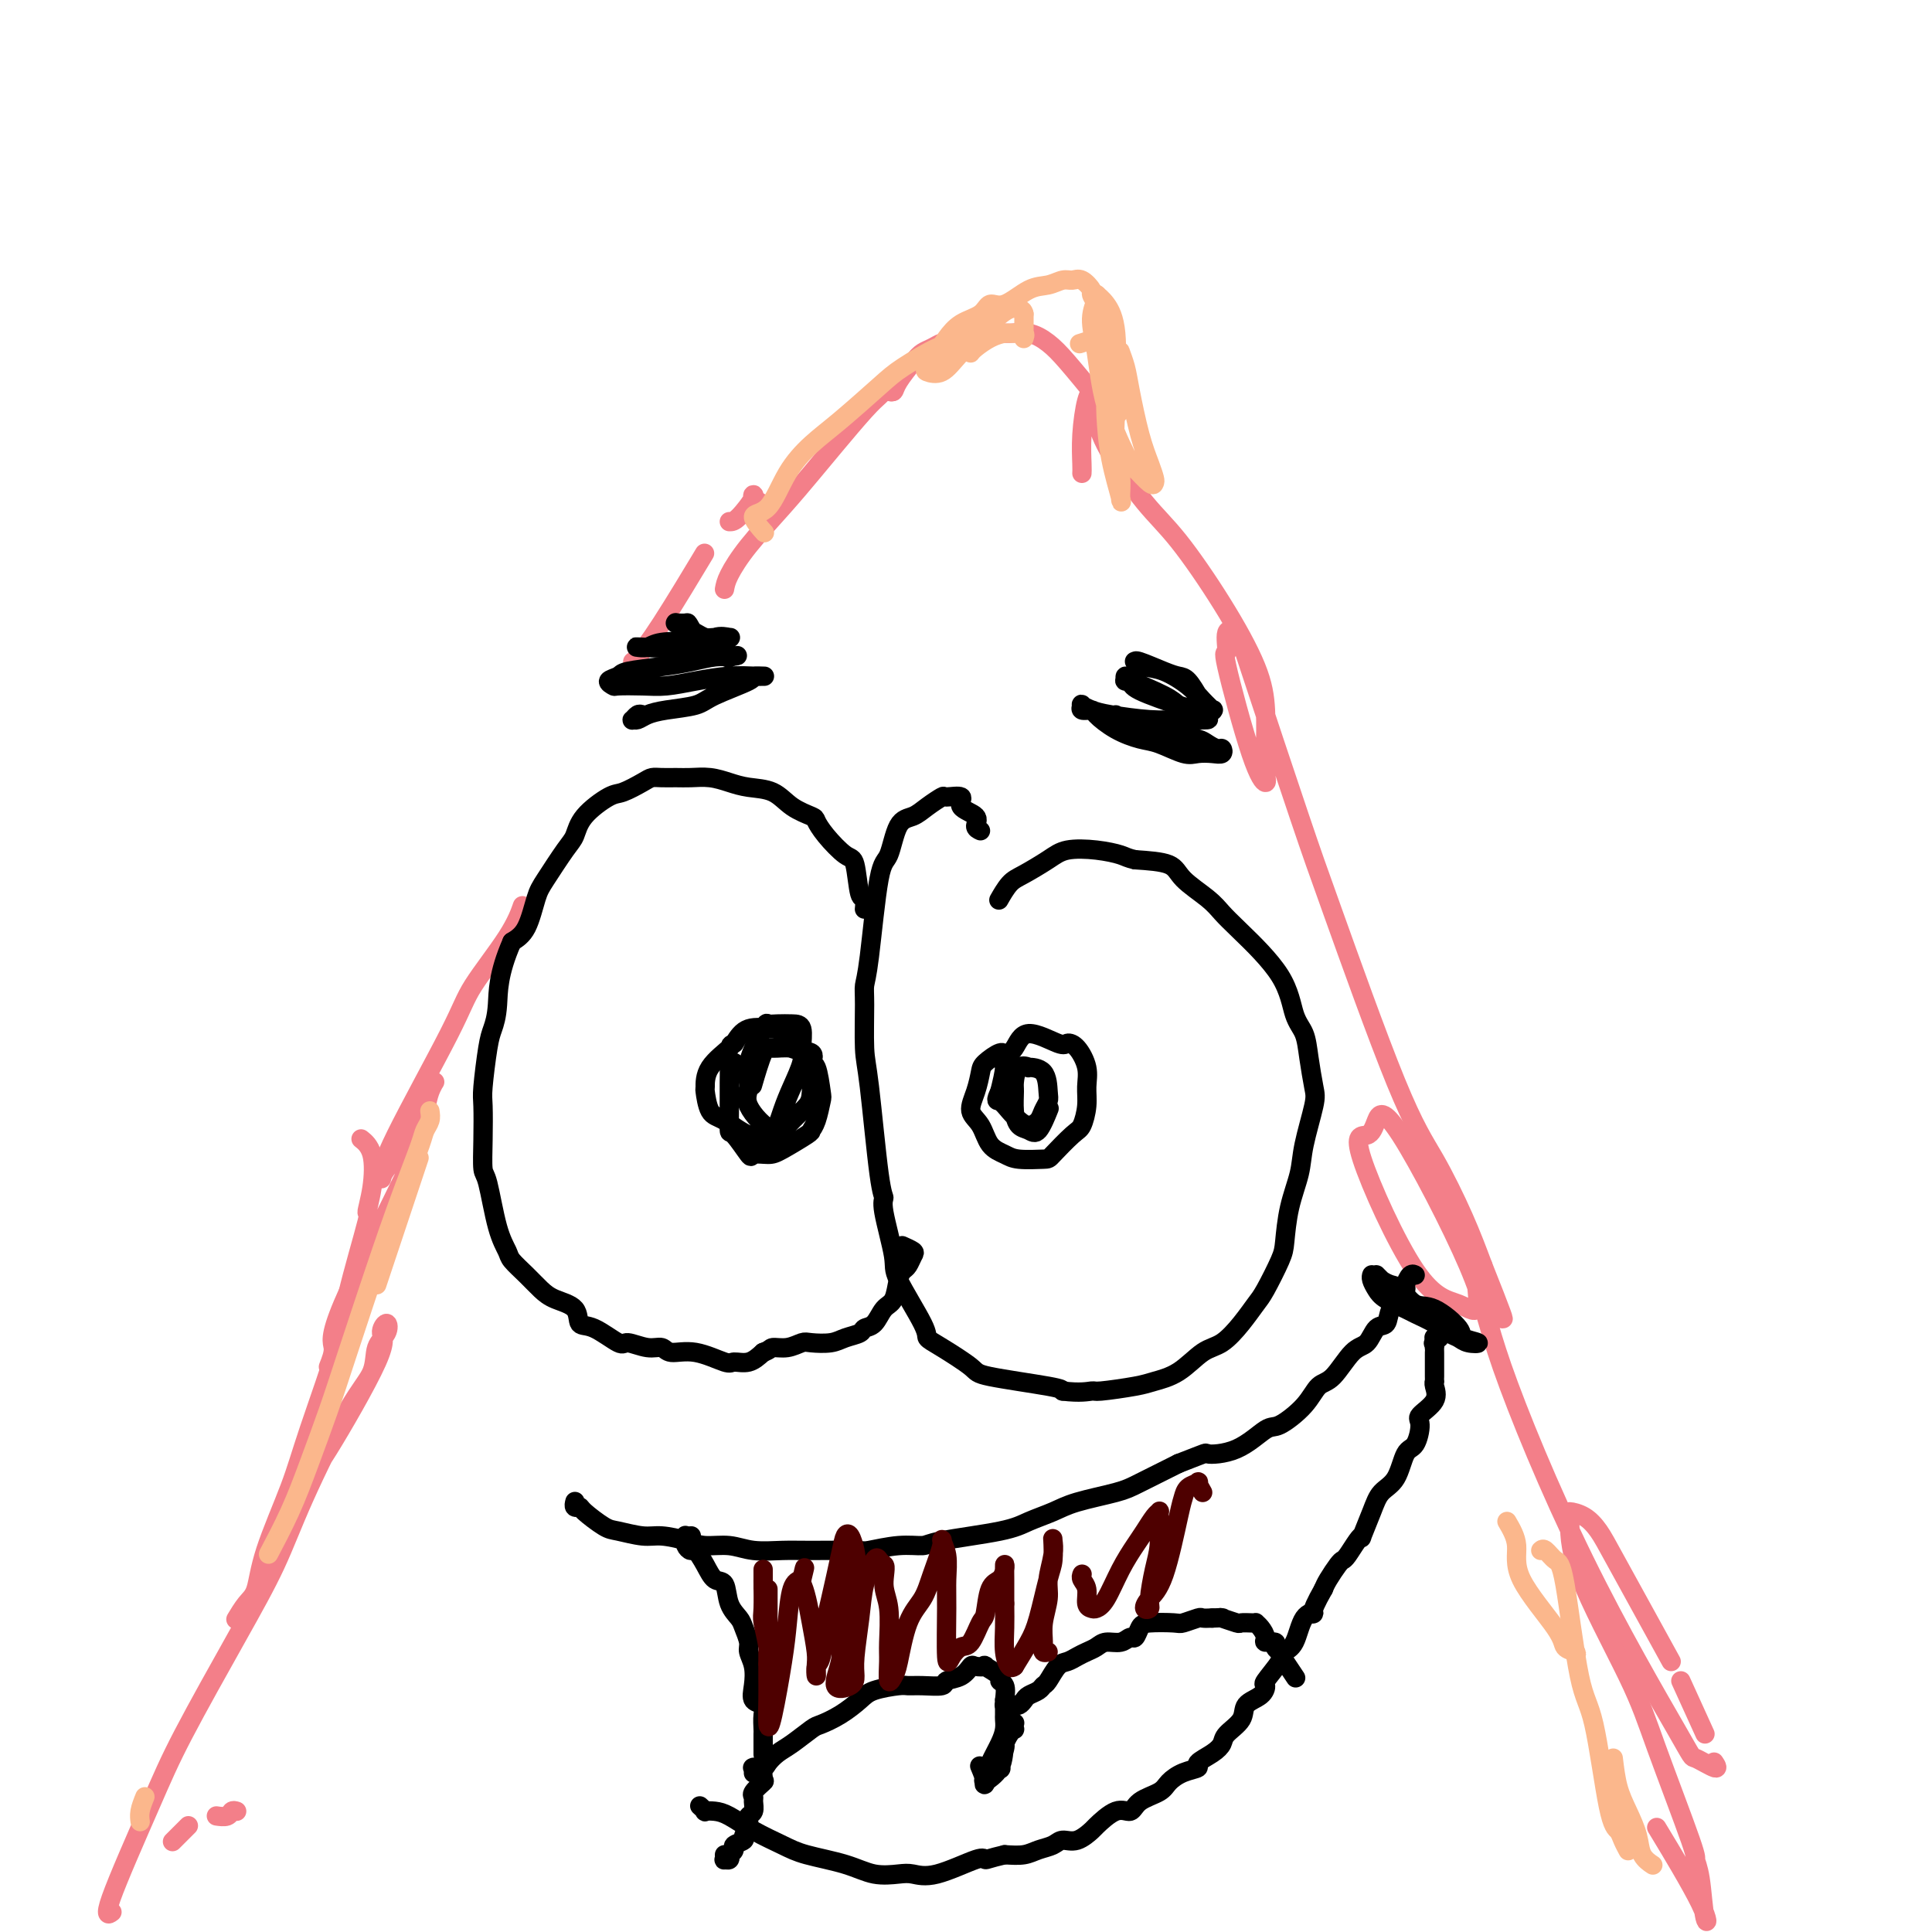<svg viewBox='0 0 400 400' version='1.1' xmlns='http://www.w3.org/2000/svg' xmlns:xlink='http://www.w3.org/1999/xlink'><g fill='none' stroke='#F37F89' stroke-width='4' stroke-linecap='round' stroke-linejoin='round'><path d='M49,375c-0.369,-0.113 -0.738,-0.226 -1,0c-0.262,0.226 -0.417,0.792 -1,1c-0.583,0.208 -1.595,0.060 -2,0c-0.405,-0.060 -0.202,-0.030 0,0'/><path d='M39,378c-1.250,1.250 -2.500,2.500 -3,3c-0.500,0.500 -0.250,0.250 0,0'/><path d='M23,396c0.015,-0.011 0.030,-0.022 0,0c-0.030,0.022 -0.103,0.076 0,0c0.103,-0.076 0.384,-0.282 0,0c-0.384,0.282 -1.433,1.053 0,-3c1.433,-4.053 5.348,-12.929 8,-19c2.652,-6.071 4.042,-9.337 7,-15c2.958,-5.663 7.483,-13.724 11,-20c3.517,-6.276 6.026,-10.766 8,-15c1.974,-4.234 3.412,-8.211 6,-14c2.588,-5.789 6.327,-13.388 9,-18c2.673,-4.612 4.280,-6.235 5,-8c0.720,-1.765 0.552,-3.673 1,-5c0.448,-1.327 1.511,-2.075 2,-3c0.489,-0.925 0.404,-2.027 0,-2c-0.404,0.027 -1.128,1.184 -1,2c0.128,0.816 1.106,1.291 -1,6c-2.106,4.709 -7.298,13.652 -10,18c-2.702,4.348 -2.915,4.099 -3,4c-0.085,-0.099 -0.043,-0.050 0,0'/><path d='M49,335c0.046,-0.078 0.093,-0.155 0,0c-0.093,0.155 -0.324,0.544 0,0c0.324,-0.544 1.203,-2.019 2,-3c0.797,-0.981 1.514,-1.466 2,-3c0.486,-1.534 0.743,-4.118 2,-8c1.257,-3.882 3.515,-9.064 5,-13c1.485,-3.936 2.197,-6.627 4,-12c1.803,-5.373 4.697,-13.428 6,-18c1.303,-4.572 1.017,-5.661 2,-10c0.983,-4.339 3.237,-11.926 4,-15c0.763,-3.074 0.036,-1.633 0,-2c-0.036,-0.367 0.619,-2.542 1,-5c0.381,-2.458 0.487,-5.200 0,-7c-0.487,-1.800 -1.568,-2.657 -2,-3c-0.432,-0.343 -0.216,-0.171 0,0'/><path d='M68,283c0.568,-1.435 1.136,-2.869 1,-4c-0.136,-1.131 -0.976,-1.958 2,-9c2.976,-7.042 9.769,-20.298 13,-27c3.231,-6.702 2.902,-6.850 3,-8c0.098,-1.150 0.623,-3.303 1,-5c0.377,-1.697 0.605,-2.938 1,-4c0.395,-1.062 0.957,-1.946 1,-2c0.043,-0.054 -0.433,0.722 -1,1c-0.567,0.278 -1.224,0.060 -2,2c-0.776,1.940 -1.671,6.040 -3,9c-1.329,2.960 -3.092,4.782 -4,6c-0.908,1.218 -0.960,1.833 -1,2c-0.040,0.167 -0.068,-0.113 0,-1c0.068,-0.887 0.232,-2.382 3,-8c2.768,-5.618 8.139,-15.359 11,-21c2.861,-5.641 3.210,-7.182 5,-10c1.790,-2.818 5.020,-6.913 7,-10c1.980,-3.087 2.708,-5.168 3,-6c0.292,-0.832 0.146,-0.416 0,0'/><path d='M131,137c0.095,-0.018 0.190,-0.036 1,-1c0.810,-0.964 2.333,-2.875 5,-7c2.667,-4.125 6.476,-10.464 8,-13c1.524,-2.536 0.762,-1.268 0,0'/><path d='M151,108c0.482,0.014 0.963,0.029 2,-1c1.037,-1.029 2.628,-3.100 3,-4c0.372,-0.900 -0.477,-0.627 0,0c0.477,0.627 2.279,1.608 3,2c0.721,0.392 0.360,0.196 0,0'/><path d='M150,122c0.141,-0.784 0.282,-1.567 1,-3c0.718,-1.433 2.012,-3.514 4,-6c1.988,-2.486 4.669,-5.377 7,-8c2.331,-2.623 4.313,-4.980 6,-7c1.687,-2.020 3.080,-3.705 5,-6c1.920,-2.295 4.367,-5.200 6,-7c1.633,-1.800 2.451,-2.496 3,-3c0.549,-0.504 0.827,-0.815 1,-1c0.173,-0.185 0.239,-0.242 0,0c-0.239,0.242 -0.783,0.783 -1,1c-0.217,0.217 -0.109,0.108 0,0'/><path d='M184,81c0.387,0.120 0.775,0.240 1,0c0.225,-0.240 0.288,-0.839 1,-2c0.712,-1.161 2.074,-2.885 3,-4c0.926,-1.115 1.416,-1.622 2,-2c0.584,-0.378 1.263,-0.627 2,-1c0.737,-0.373 1.533,-0.870 2,-1c0.467,-0.130 0.606,0.107 2,0c1.394,-0.107 4.042,-0.560 6,-1c1.958,-0.440 3.224,-0.869 4,-1c0.776,-0.131 1.060,0.036 2,0c0.940,-0.036 2.536,-0.275 4,0c1.464,0.275 2.794,1.063 4,2c1.206,0.937 2.286,2.021 4,4c1.714,1.979 4.061,4.851 5,6c0.939,1.149 0.469,0.574 0,0'/><path d='M224,98c0.022,-0.362 0.044,-0.724 0,-2c-0.044,-1.276 -0.153,-3.466 0,-6c0.153,-2.534 0.568,-5.411 1,-7c0.432,-1.589 0.879,-1.889 1,-2c0.121,-0.111 -0.086,-0.031 0,1c0.086,1.031 0.463,3.014 1,5c0.537,1.986 1.232,3.974 3,7c1.768,3.026 4.607,7.089 7,10c2.393,2.911 4.340,4.669 7,8c2.660,3.331 6.033,8.236 9,13c2.967,4.764 5.529,9.387 7,13c1.471,3.613 1.852,6.217 2,9c0.148,2.783 0.063,5.745 0,8c-0.063,2.255 -0.104,3.803 0,5c0.104,1.197 0.352,2.043 0,2c-0.352,-0.043 -1.303,-0.975 -3,-6c-1.697,-5.025 -4.141,-14.142 -5,-18c-0.859,-3.858 -0.134,-2.456 0,-3c0.134,-0.544 -0.325,-3.032 0,-4c0.325,-0.968 1.432,-0.415 2,0c0.568,0.415 0.597,0.692 3,8c2.403,7.308 7.181,21.648 10,30c2.819,8.352 3.678,10.716 7,20c3.322,9.284 9.107,25.489 13,35c3.893,9.511 5.894,12.330 8,16c2.106,3.670 4.316,8.191 6,12c1.684,3.809 2.842,6.904 4,10'/><path d='M307,262c8.221,20.647 2.273,6.764 0,3c-2.273,-3.764 -0.873,2.591 -1,5c-0.127,2.409 -1.783,0.872 -4,0c-2.217,-0.872 -4.995,-1.080 -9,-7c-4.005,-5.920 -9.238,-17.554 -11,-23c-1.762,-5.446 -0.053,-4.706 1,-5c1.053,-0.294 1.448,-1.623 2,-3c0.552,-1.377 1.259,-2.802 5,3c3.741,5.802 10.515,18.831 14,27c3.485,8.169 3.681,11.480 7,21c3.319,9.520 9.761,25.251 17,40c7.239,14.749 15.274,28.516 19,35c3.726,6.484 3.143,5.687 4,6c0.857,0.313 3.154,1.738 4,2c0.846,0.262 0.242,-0.639 0,-1c-0.242,-0.361 -0.121,-0.180 0,0'/><path d='M353,359c0.000,0.000 -5.000,-11.000 -5,-11'/><path d='M346,344c-4.263,-7.742 -8.525,-15.485 -11,-20c-2.475,-4.515 -3.162,-5.803 -4,-7c-0.838,-1.197 -1.827,-2.301 -3,-3c-1.173,-0.699 -2.530,-0.991 -3,-1c-0.470,-0.009 -0.051,0.265 0,2c0.051,1.735 -0.264,4.932 2,11c2.264,6.068 7.107,15.006 10,21c2.893,5.994 3.836,9.043 6,15c2.164,5.957 5.551,14.821 7,19c1.449,4.179 0.961,3.674 1,4c0.039,0.326 0.604,1.482 1,4c0.396,2.518 0.622,6.396 1,8c0.378,1.604 0.910,0.932 -1,-3c-1.910,-3.932 -6.260,-11.123 -8,-14c-1.740,-2.877 -0.870,-1.438 0,0'/></g>
<g fill='none' stroke='#000000' stroke-width='4' stroke-linecap='round' stroke-linejoin='round'><path d='M203,172c-0.520,-0.240 -1.040,-0.481 -1,-1c0.040,-0.519 0.640,-1.318 0,-2c-0.640,-0.682 -2.520,-1.249 -3,-2c-0.480,-0.751 0.441,-1.686 0,-2c-0.441,-0.314 -2.243,-0.005 -3,0c-0.757,0.005 -0.468,-0.292 -1,0c-0.532,0.292 -1.886,1.175 -3,2c-1.114,0.825 -1.990,1.593 -3,2c-1.010,0.407 -2.155,0.455 -3,2c-0.845,1.545 -1.389,4.589 -2,6c-0.611,1.411 -1.289,1.189 -2,5c-0.711,3.811 -1.457,11.654 -2,16c-0.543,4.346 -0.885,5.196 -1,6c-0.115,0.804 -0.002,1.563 0,4c0.002,2.437 -0.107,6.551 0,9c0.107,2.449 0.429,3.234 1,8c0.571,4.766 1.392,13.515 2,18c0.608,4.485 1.004,4.707 1,5c-0.004,0.293 -0.409,0.655 0,3c0.409,2.345 1.632,6.671 2,9c0.368,2.329 -0.118,2.662 1,5c1.118,2.338 3.841,6.681 5,9c1.159,2.319 0.756,2.614 1,3c0.244,0.386 1.137,0.863 3,2c1.863,1.137 4.695,2.934 6,4c1.305,1.066 1.082,1.402 4,2c2.918,0.598 8.977,1.456 12,2c3.023,0.544 3.012,0.772 3,1'/><path d='M220,288c3.659,0.451 5.307,0.079 6,0c0.693,-0.079 0.432,0.137 2,0c1.568,-0.137 4.964,-0.626 7,-1c2.036,-0.374 2.712,-0.634 4,-1c1.288,-0.366 3.189,-0.840 5,-2c1.811,-1.160 3.534,-3.007 5,-4c1.466,-0.993 2.676,-1.134 4,-2c1.324,-0.866 2.761,-2.459 4,-4c1.239,-1.541 2.281,-3.032 3,-4c0.719,-0.968 1.114,-1.413 2,-3c0.886,-1.587 2.264,-4.318 3,-6c0.736,-1.682 0.832,-2.317 1,-4c0.168,-1.683 0.410,-4.415 1,-7c0.590,-2.585 1.528,-5.022 2,-7c0.472,-1.978 0.478,-3.495 1,-6c0.522,-2.505 1.559,-5.997 2,-8c0.441,-2.003 0.286,-2.516 0,-4c-0.286,-1.484 -0.702,-3.937 -1,-6c-0.298,-2.063 -0.478,-3.735 -1,-5c-0.522,-1.265 -1.386,-2.123 -2,-4c-0.614,-1.877 -0.977,-4.774 -3,-8c-2.023,-3.226 -5.707,-6.780 -8,-9c-2.293,-2.220 -3.194,-3.106 -4,-4c-0.806,-0.894 -1.515,-1.796 -3,-3c-1.485,-1.204 -3.746,-2.709 -5,-4c-1.254,-1.291 -1.501,-2.369 -3,-3c-1.499,-0.631 -4.249,-0.816 -7,-1'/><path d='M235,178c-1.544,-0.326 -1.905,-0.641 -3,-1c-1.095,-0.359 -2.926,-0.761 -5,-1c-2.074,-0.239 -4.391,-0.316 -6,0c-1.609,0.316 -2.508,1.024 -4,2c-1.492,0.976 -3.575,2.220 -5,3c-1.425,0.780 -2.191,1.095 -3,2c-0.809,0.905 -1.660,2.402 -2,3c-0.340,0.598 -0.170,0.299 0,0'/><path d='M179,188c0.007,-0.065 0.013,-0.130 0,0c-0.013,0.130 -0.046,0.455 0,0c0.046,-0.455 0.171,-1.689 0,-2c-0.171,-0.311 -0.638,0.302 -1,-1c-0.362,-1.302 -0.619,-4.519 -1,-6c-0.381,-1.481 -0.885,-1.225 -2,-2c-1.115,-0.775 -2.842,-2.582 -4,-4c-1.158,-1.418 -1.748,-2.446 -2,-3c-0.252,-0.554 -0.167,-0.635 -1,-1c-0.833,-0.365 -2.585,-1.016 -4,-2c-1.415,-0.984 -2.493,-2.302 -4,-3c-1.507,-0.698 -3.442,-0.775 -5,-1c-1.558,-0.225 -2.739,-0.596 -4,-1c-1.261,-0.404 -2.603,-0.841 -4,-1c-1.397,-0.159 -2.847,-0.041 -4,0c-1.153,0.041 -2.007,0.004 -3,0c-0.993,-0.004 -2.126,0.024 -3,0c-0.874,-0.024 -1.491,-0.100 -2,0c-0.509,0.100 -0.910,0.376 -2,1c-1.090,0.624 -2.870,1.595 -4,2c-1.130,0.405 -1.608,0.244 -3,1c-1.392,0.756 -3.696,2.429 -5,4c-1.304,1.571 -1.609,3.040 -2,4c-0.391,0.960 -0.870,1.412 -2,3c-1.130,1.588 -2.911,4.312 -4,6c-1.089,1.688 -1.485,2.339 -2,4c-0.515,1.661 -1.147,4.332 -2,6c-0.853,1.668 -1.926,2.334 -3,3'/><path d='M106,195c-2.951,6.696 -2.829,10.437 -3,13c-0.171,2.563 -0.634,3.947 -1,5c-0.366,1.053 -0.635,1.774 -1,4c-0.365,2.226 -0.828,5.955 -1,8c-0.172,2.045 -0.055,2.405 0,4c0.055,1.595 0.046,4.423 0,7c-0.046,2.577 -0.130,4.902 0,6c0.130,1.098 0.474,0.968 1,3c0.526,2.032 1.232,6.225 2,9c0.768,2.775 1.597,4.133 2,5c0.403,0.867 0.382,1.242 1,2c0.618,0.758 1.877,1.899 3,3c1.123,1.101 2.111,2.162 3,3c0.889,0.838 1.678,1.451 3,2c1.322,0.549 3.178,1.032 4,2c0.822,0.968 0.611,2.421 1,3c0.389,0.579 1.379,0.283 3,1c1.621,0.717 3.874,2.445 5,3c1.126,0.555 1.124,-0.064 2,0c0.876,0.064 2.630,0.809 4,1c1.370,0.191 2.354,-0.174 3,0c0.646,0.174 0.952,0.885 2,1c1.048,0.115 2.836,-0.367 5,0c2.164,0.367 4.704,1.583 6,2c1.296,0.417 1.349,0.035 2,0c0.651,-0.035 1.900,0.276 3,0c1.100,-0.276 2.050,-1.138 3,-2'/><path d='M158,280c1.553,-0.552 1.434,-0.932 2,-1c0.566,-0.068 1.817,0.175 3,0c1.183,-0.175 2.300,-0.768 3,-1c0.700,-0.232 0.985,-0.104 2,0c1.015,0.104 2.761,0.185 4,0c1.239,-0.185 1.970,-0.634 3,-1c1.030,-0.366 2.360,-0.648 3,-1c0.640,-0.352 0.591,-0.773 1,-1c0.409,-0.227 1.275,-0.260 2,-1c0.725,-0.740 1.307,-2.186 2,-3c0.693,-0.814 1.495,-0.995 2,-2c0.505,-1.005 0.712,-2.832 1,-4c0.288,-1.168 0.658,-1.676 1,-2c0.342,-0.324 0.655,-0.465 1,-1c0.345,-0.535 0.721,-1.463 1,-2c0.279,-0.537 0.460,-0.683 0,-1c-0.460,-0.317 -1.560,-0.805 -2,-1c-0.440,-0.195 -0.220,-0.098 0,0'/><path d='M152,220c-0.423,0.507 -0.845,1.013 -1,1c-0.155,-0.013 -0.041,-0.547 0,0c0.041,0.547 0.011,2.174 0,3c-0.011,0.826 -0.003,0.849 0,1c0.003,0.151 0.002,0.429 0,1c-0.002,0.571 -0.004,1.436 0,2c0.004,0.564 0.012,0.827 0,2c-0.012,1.173 -0.046,3.257 0,4c0.046,0.743 0.173,0.146 1,1c0.827,0.854 2.355,3.161 3,4c0.645,0.839 0.407,0.212 1,0c0.593,-0.212 2.018,-0.008 3,0c0.982,0.008 1.521,-0.180 3,-1c1.479,-0.820 3.900,-2.271 5,-3c1.100,-0.729 0.881,-0.736 1,-1c0.119,-0.264 0.577,-0.787 1,-2c0.423,-1.213 0.811,-3.117 1,-4c0.189,-0.883 0.180,-0.745 0,-2c-0.180,-1.255 -0.530,-3.902 -1,-5c-0.470,-1.098 -1.061,-0.647 -1,-1c0.061,-0.353 0.774,-1.508 0,-2c-0.774,-0.492 -3.036,-0.320 -4,-1c-0.964,-0.680 -0.629,-2.213 -1,-3c-0.371,-0.787 -1.446,-0.827 -3,-1c-1.554,-0.173 -3.587,-0.478 -5,0c-1.413,0.478 -2.207,1.739 -3,3'/><path d='M152,216c-1.237,0.513 -0.330,0.295 -1,1c-0.670,0.705 -2.919,2.333 -4,4c-1.081,1.667 -0.995,3.372 -1,4c-0.005,0.628 -0.100,0.177 0,1c0.100,0.823 0.397,2.918 1,4c0.603,1.082 1.513,1.151 3,2c1.487,0.849 3.553,2.480 5,3c1.447,0.520 2.276,-0.070 3,0c0.724,0.070 1.342,0.800 2,0c0.658,-0.800 1.354,-3.128 2,-5c0.646,-1.872 1.240,-3.286 2,-5c0.760,-1.714 1.687,-3.727 2,-5c0.313,-1.273 0.014,-1.805 0,-3c-0.014,-1.195 0.258,-3.055 0,-4c-0.258,-0.945 -1.048,-0.977 -2,-1c-0.952,-0.023 -2.068,-0.036 -3,0c-0.932,0.036 -1.679,0.121 -2,0c-0.321,-0.121 -0.214,-0.447 -1,1c-0.786,1.447 -2.465,4.666 -3,7c-0.535,2.334 0.073,3.782 0,5c-0.073,1.218 -0.829,2.204 0,4c0.829,1.796 3.241,4.401 5,5c1.759,0.599 2.863,-0.809 4,-2c1.137,-1.191 2.306,-2.167 3,-3c0.694,-0.833 0.913,-1.524 1,-3c0.087,-1.476 0.044,-3.738 0,-6'/><path d='M168,220c-0.532,-2.081 -2.364,-2.784 -4,-3c-1.636,-0.216 -3.078,0.056 -4,0c-0.922,-0.056 -1.325,-0.438 -2,1c-0.675,1.438 -1.621,4.697 -2,6c-0.379,1.303 -0.189,0.652 0,0'/><path d='M209,222c-0.031,0.126 -0.062,0.253 0,0c0.062,-0.253 0.216,-0.884 0,-1c-0.216,-0.116 -0.803,0.285 -1,0c-0.197,-0.285 -0.002,-1.256 0,-2c0.002,-0.744 -0.187,-1.262 -1,-1c-0.813,0.262 -2.250,1.304 -3,2c-0.750,0.696 -0.813,1.047 -1,2c-0.187,0.953 -0.500,2.507 -1,4c-0.500,1.493 -1.189,2.926 -1,4c0.189,1.074 1.256,1.790 2,3c0.744,1.210 1.166,2.913 2,4c0.834,1.087 2.079,1.559 3,2c0.921,0.441 1.517,0.849 3,1c1.483,0.151 3.851,0.043 5,0c1.149,-0.043 1.078,-0.020 2,-1c0.922,-0.980 2.837,-2.964 4,-4c1.163,-1.036 1.574,-1.125 2,-2c0.426,-0.875 0.867,-2.536 1,-4c0.133,-1.464 -0.044,-2.729 0,-4c0.044,-1.271 0.307,-2.547 0,-4c-0.307,-1.453 -1.184,-3.084 -2,-4c-0.816,-0.916 -1.571,-1.118 -2,-1c-0.429,0.118 -0.531,0.557 -2,0c-1.469,-0.557 -4.305,-2.111 -6,-2c-1.695,0.111 -2.248,1.885 -3,3c-0.752,1.115 -1.702,1.569 -2,2c-0.298,0.431 0.058,0.837 0,2c-0.058,1.163 -0.529,3.081 -1,5'/><path d='M207,226c-1.024,2.216 -0.583,1.754 0,2c0.583,0.246 1.308,1.198 2,2c0.692,0.802 1.352,1.452 2,2c0.648,0.548 1.284,0.994 2,1c0.716,0.006 1.512,-0.429 2,-1c0.488,-0.571 0.669,-1.277 1,-2c0.331,-0.723 0.812,-1.461 1,-2c0.188,-0.539 0.082,-0.879 0,-2c-0.082,-1.121 -0.141,-3.022 -1,-4c-0.859,-0.978 -2.517,-1.032 -3,-1c-0.483,0.032 0.210,0.150 0,0c-0.210,-0.150 -1.322,-0.569 -2,0c-0.678,0.569 -0.922,2.127 -1,3c-0.078,0.873 0.009,1.061 0,2c-0.009,0.939 -0.114,2.629 0,4c0.114,1.371 0.448,2.423 1,3c0.552,0.577 1.323,0.681 2,1c0.677,0.319 1.259,0.855 2,0c0.741,-0.855 1.640,-3.101 2,-4c0.360,-0.899 0.180,-0.449 0,0'/><path d='M119,311c0.030,-0.115 0.060,-0.231 0,0c-0.060,0.231 -0.209,0.807 0,1c0.209,0.193 0.776,0.003 1,0c0.224,-0.003 0.106,0.181 1,1c0.894,0.819 2.802,2.275 4,3c1.198,0.725 1.687,0.720 3,1c1.313,0.280 3.449,0.844 5,1c1.551,0.156 2.517,-0.098 4,0c1.483,0.098 3.484,0.548 5,1c1.516,0.452 2.546,0.906 4,1c1.454,0.094 3.332,-0.171 5,0c1.668,0.171 3.125,0.779 5,1c1.875,0.221 4.166,0.055 6,0c1.834,-0.055 3.209,-0.000 6,0c2.791,0.000 6.997,-0.055 9,0c2.003,0.055 1.803,0.219 3,0c1.197,-0.219 3.792,-0.821 6,-1c2.208,-0.179 4.029,0.065 5,0c0.971,-0.065 1.091,-0.440 4,-1c2.909,-0.560 8.606,-1.305 12,-2c3.394,-0.695 4.484,-1.339 6,-2c1.516,-0.661 3.459,-1.337 5,-2c1.541,-0.663 2.681,-1.312 5,-2c2.319,-0.688 5.817,-1.416 8,-2c2.183,-0.584 3.052,-1.024 5,-2c1.948,-0.976 4.974,-2.488 8,-4'/><path d='M244,303c6.808,-2.622 5.329,-2.178 6,-2c0.671,0.178 3.492,0.090 6,-1c2.508,-1.090 4.705,-3.181 6,-4c1.295,-0.819 1.690,-0.367 3,-1c1.310,-0.633 3.534,-2.353 5,-4c1.466,-1.647 2.174,-3.223 3,-4c0.826,-0.777 1.769,-0.756 3,-2c1.231,-1.244 2.748,-3.754 4,-5c1.252,-1.246 2.238,-1.226 3,-2c0.762,-0.774 1.299,-2.340 2,-3c0.701,-0.660 1.565,-0.415 2,-1c0.435,-0.585 0.442,-2.001 1,-3c0.558,-0.999 1.669,-1.582 2,-2c0.331,-0.418 -0.118,-0.672 0,-1c0.118,-0.328 0.802,-0.729 1,-1c0.198,-0.271 -0.091,-0.413 0,-1c0.091,-0.587 0.563,-1.620 1,-2c0.437,-0.380 0.839,-0.109 1,0c0.161,0.109 0.080,0.054 0,0'/><path d='M284,264c-0.006,0.017 -0.012,0.035 0,0c0.012,-0.035 0.042,-0.122 0,0c-0.042,0.122 -0.154,0.452 0,1c0.154,0.548 0.576,1.316 1,2c0.424,0.684 0.852,1.286 2,2c1.148,0.714 3.018,1.539 4,2c0.982,0.461 1.077,0.558 2,1c0.923,0.442 2.675,1.229 4,2c1.325,0.771 2.224,1.524 3,2c0.776,0.476 1.427,0.674 2,1c0.573,0.326 1.066,0.780 2,1c0.934,0.220 2.308,0.205 2,0c-0.308,-0.205 -2.299,-0.601 -3,-1c-0.701,-0.399 -0.113,-0.800 -1,-2c-0.887,-1.200 -3.249,-3.200 -5,-4c-1.751,-0.800 -2.890,-0.400 -4,-1c-1.110,-0.600 -2.192,-2.199 -3,-3c-0.808,-0.801 -1.342,-0.804 -2,-1c-0.658,-0.196 -1.441,-0.585 -2,-1c-0.559,-0.415 -0.894,-0.856 -1,-1c-0.106,-0.144 0.018,0.007 0,0c-0.018,-0.007 -0.176,-0.173 0,0c0.176,0.173 0.686,0.686 1,1c0.314,0.314 0.431,0.431 1,1c0.569,0.569 1.591,1.591 2,2c0.409,0.409 0.204,0.204 0,0'/><path d='M300,275c-0.002,0.000 -0.004,0.000 0,0c0.004,-0.000 0.015,-0.000 0,0c-0.015,0.000 -0.057,0.000 0,0c0.057,-0.000 0.211,-0.001 0,0c-0.211,0.001 -0.789,0.004 -1,0c-0.211,-0.004 -0.056,-0.015 0,0c0.056,0.015 0.011,0.057 0,0c-0.011,-0.057 0.011,-0.211 0,0c-0.011,0.211 -0.056,0.789 0,1c0.056,0.211 0.211,0.057 0,0c-0.211,-0.057 -0.789,-0.015 -1,0c-0.211,0.015 -0.057,0.004 0,0c0.057,-0.004 0.015,-0.001 0,0c-0.015,0.001 -0.004,0.000 0,0c0.004,-0.000 0.001,-0.000 0,0c-0.001,0.000 -0.000,0.000 0,0c0.000,-0.000 -0.000,-0.001 0,0c0.000,0.001 0.001,0.004 0,0c-0.001,-0.004 -0.004,-0.015 0,0c0.004,0.015 0.015,0.056 0,0c-0.015,-0.056 -0.057,-0.207 0,0c0.057,0.207 0.211,0.774 0,1c-0.211,0.226 -0.789,0.113 -1,0c-0.211,-0.113 -0.057,-0.226 0,0c0.057,0.226 0.015,0.792 0,1c-0.015,0.208 -0.004,0.060 0,0c0.004,-0.060 0.002,-0.030 0,0'/><path d='M297,278c-0.464,0.401 -0.124,-0.096 0,0c0.124,0.096 0.033,0.786 0,1c-0.033,0.214 -0.009,-0.047 0,0c0.009,0.047 0.002,0.403 0,1c-0.002,0.597 -0.001,1.434 0,2c0.001,0.566 0.000,0.859 0,1c-0.000,0.141 0.000,0.128 0,0c-0.000,-0.128 -0.001,-0.373 0,0c0.001,0.373 0.003,1.362 0,2c-0.003,0.638 -0.012,0.924 0,1c0.012,0.076 0.046,-0.057 0,0c-0.046,0.057 -0.172,0.303 0,1c0.172,0.697 0.642,1.846 0,3c-0.642,1.154 -2.398,2.312 -3,3c-0.602,0.688 -0.052,0.907 0,2c0.052,1.093 -0.394,3.059 -1,4c-0.606,0.941 -1.371,0.856 -2,2c-0.629,1.144 -1.121,3.518 -2,5c-0.879,1.482 -2.147,2.072 -3,3c-0.853,0.928 -1.293,2.192 -2,4c-0.707,1.808 -1.681,4.158 -2,5c-0.319,0.842 0.018,0.174 0,0c-0.018,-0.174 -0.390,0.145 -1,1c-0.610,0.855 -1.459,2.246 -2,3c-0.541,0.754 -0.774,0.872 -1,1c-0.226,0.128 -0.446,0.265 -1,1c-0.554,0.735 -1.444,2.067 -2,3c-0.556,0.933 -0.778,1.466 -1,2'/><path d='M274,329c-3.295,5.787 -2.032,5.253 -2,5c0.032,-0.253 -1.166,-0.225 -2,1c-0.834,1.225 -1.305,3.647 -2,5c-0.695,1.353 -1.613,1.637 -2,2c-0.387,0.363 -0.244,0.806 -1,2c-0.756,1.194 -2.410,3.138 -3,4c-0.590,0.862 -0.116,0.643 0,1c0.116,0.357 -0.125,1.289 -1,2c-0.875,0.711 -2.382,1.201 -3,2c-0.618,0.799 -0.345,1.905 -1,3c-0.655,1.095 -2.236,2.177 -3,3c-0.764,0.823 -0.711,1.385 -1,2c-0.289,0.615 -0.921,1.281 -2,2c-1.079,0.719 -2.605,1.491 -3,2c-0.395,0.509 0.339,0.755 0,1c-0.339,0.245 -1.753,0.491 -3,1c-1.247,0.509 -2.327,1.282 -3,2c-0.673,0.718 -0.937,1.380 -2,2c-1.063,0.620 -2.923,1.197 -4,2c-1.077,0.803 -1.369,1.831 -2,2c-0.631,0.169 -1.601,-0.519 -3,0c-1.399,0.519 -3.227,2.247 -4,3c-0.773,0.753 -0.489,0.530 -1,1c-0.511,0.470 -1.816,1.632 -3,2c-1.184,0.368 -2.248,-0.059 -3,0c-0.752,0.059 -1.191,0.603 -2,1c-0.809,0.397 -1.987,0.645 -3,1c-1.013,0.355 -1.861,0.816 -3,1c-1.139,0.184 -2.570,0.092 -4,0'/><path d='M208,384c-3.216,0.739 -3.755,1.087 -4,1c-0.245,-0.087 -0.196,-0.610 -2,0c-1.804,0.610 -5.462,2.354 -8,3c-2.538,0.646 -3.957,0.195 -5,0c-1.043,-0.195 -1.712,-0.135 -3,0c-1.288,0.135 -3.197,0.343 -5,0c-1.803,-0.343 -3.501,-1.237 -6,-2c-2.499,-0.763 -5.799,-1.395 -8,-2c-2.201,-0.605 -3.301,-1.182 -5,-2c-1.699,-0.818 -3.995,-1.879 -6,-3c-2.005,-1.121 -3.718,-2.304 -5,-3c-1.282,-0.696 -2.134,-0.905 -3,-1c-0.866,-0.095 -1.748,-0.077 -2,0c-0.252,0.077 0.124,0.213 0,0c-0.124,-0.213 -0.750,-0.775 -1,-1c-0.250,-0.225 -0.125,-0.112 0,0'/><path d='M143,318c0.113,-0.008 0.226,-0.016 0,0c-0.226,0.016 -0.793,0.057 -1,0c-0.207,-0.057 -0.056,-0.211 0,0c0.056,0.211 0.015,0.789 0,1c-0.015,0.211 -0.004,0.057 0,0c0.004,-0.057 0.001,-0.016 0,0c-0.001,0.016 -0.001,0.007 0,0c0.001,-0.007 0.004,-0.012 0,0c-0.004,0.012 -0.013,0.039 0,0c0.013,-0.039 0.048,-0.146 0,0c-0.048,0.146 -0.179,0.544 0,1c0.179,0.456 0.668,0.970 1,1c0.332,0.030 0.508,-0.424 1,0c0.492,0.424 1.302,1.728 2,3c0.698,1.272 1.286,2.514 2,3c0.714,0.486 1.554,0.217 2,1c0.446,0.783 0.497,2.618 1,4c0.503,1.382 1.459,2.312 2,3c0.541,0.688 0.667,1.135 1,2c0.333,0.865 0.872,2.148 1,3c0.128,0.852 -0.154,1.275 0,2c0.154,0.725 0.745,1.754 1,3c0.255,1.246 0.173,2.709 0,4c-0.173,1.291 -0.439,2.411 0,3c0.439,0.589 1.582,0.647 2,1c0.418,0.353 0.112,1.001 0,2c-0.112,0.999 -0.030,2.350 0,3c0.030,0.650 0.008,0.598 0,1c-0.008,0.402 -0.002,1.258 0,2c0.002,0.742 0.001,1.371 0,2'/><path d='M158,363c0.473,3.838 0.155,1.932 0,2c-0.155,0.068 -0.147,2.111 0,3c0.147,0.889 0.433,0.623 0,1c-0.433,0.377 -1.584,1.396 -2,2c-0.416,0.604 -0.097,0.792 0,1c0.097,0.208 -0.027,0.437 0,1c0.027,0.563 0.204,1.460 0,2c-0.204,0.540 -0.791,0.722 -1,1c-0.209,0.278 -0.040,0.652 0,1c0.040,0.348 -0.050,0.671 0,1c0.050,0.329 0.239,0.665 0,1c-0.239,0.335 -0.905,0.668 -1,1c-0.095,0.332 0.381,0.662 0,1c-0.381,0.338 -1.618,0.683 -2,1c-0.382,0.317 0.090,0.607 0,1c-0.090,0.393 -0.742,0.891 -1,1c-0.258,0.109 -0.122,-0.171 0,0c0.122,0.171 0.229,0.792 0,1c-0.229,0.208 -0.793,0.004 -1,0c-0.207,-0.004 -0.056,0.191 0,0c0.056,-0.191 0.016,-0.769 0,-1c-0.016,-0.231 -0.008,-0.116 0,0'/><path d='M156,367c0.000,-0.030 0.001,-0.061 0,0c-0.001,0.061 -0.002,0.212 0,0c0.002,-0.212 0.007,-0.788 0,-1c-0.007,-0.212 -0.028,-0.059 0,0c0.028,0.059 0.104,0.024 0,0c-0.104,-0.024 -0.388,-0.035 0,0c0.388,0.035 1.449,0.118 2,0c0.551,-0.118 0.593,-0.437 1,-1c0.407,-0.563 1.178,-1.371 2,-2c0.822,-0.629 1.694,-1.078 3,-2c1.306,-0.922 3.046,-2.316 4,-3c0.954,-0.684 1.120,-0.656 2,-1c0.880,-0.344 2.472,-1.059 4,-2c1.528,-0.941 2.991,-2.109 4,-3c1.009,-0.891 1.563,-1.506 3,-2c1.437,-0.494 3.755,-0.868 5,-1c1.245,-0.132 1.415,-0.023 2,0c0.585,0.023 1.586,-0.040 3,0c1.414,0.040 3.242,0.182 4,0c0.758,-0.182 0.446,-0.689 1,-1c0.554,-0.311 1.974,-0.425 3,-1c1.026,-0.575 1.660,-1.612 2,-2c0.340,-0.388 0.388,-0.129 1,0c0.612,0.129 1.790,0.127 2,0c0.210,-0.127 -0.546,-0.379 0,0c0.546,0.379 2.394,1.390 3,2c0.606,0.610 -0.029,0.818 0,1c0.029,0.182 0.723,0.338 1,1c0.277,0.662 0.139,1.831 0,3'/><path d='M208,352c0.620,1.309 0.169,1.083 0,1c-0.169,-0.083 -0.056,-0.022 0,0c0.056,0.022 0.056,0.007 0,0c-0.056,-0.007 -0.170,-0.005 0,0c0.170,0.005 0.622,0.012 1,0c0.378,-0.012 0.682,-0.045 1,0c0.318,0.045 0.649,0.166 1,0c0.351,-0.166 0.723,-0.620 1,-1c0.277,-0.380 0.458,-0.687 1,-1c0.542,-0.313 1.443,-0.633 2,-1c0.557,-0.367 0.768,-0.781 1,-1c0.232,-0.219 0.485,-0.244 1,-1c0.515,-0.756 1.293,-2.244 2,-3c0.707,-0.756 1.343,-0.781 2,-1c0.657,-0.219 1.334,-0.632 2,-1c0.666,-0.368 1.320,-0.691 2,-1c0.680,-0.309 1.387,-0.603 2,-1c0.613,-0.397 1.134,-0.898 2,-1c0.866,-0.102 2.077,0.193 3,0c0.923,-0.193 1.557,-0.875 2,-1c0.443,-0.125 0.694,0.307 1,0c0.306,-0.307 0.667,-1.354 1,-2c0.333,-0.646 0.638,-0.891 2,-1c1.362,-0.109 3.782,-0.082 5,0c1.218,0.082 1.234,0.218 2,0c0.766,-0.218 2.283,-0.789 3,-1c0.717,-0.211 0.633,-0.060 1,0c0.367,0.060 1.183,0.030 2,0'/><path d='M251,335c2.511,-0.138 2.287,0.015 2,0c-0.287,-0.015 -0.637,-0.200 0,0c0.637,0.200 2.261,0.785 3,1c0.739,0.215 0.593,0.060 1,0c0.407,-0.060 1.367,-0.024 2,0c0.633,0.024 0.938,0.035 1,0c0.062,-0.035 -0.119,-0.115 0,0c0.119,0.115 0.539,0.426 1,1c0.461,0.574 0.965,1.412 1,2c0.035,0.588 -0.398,0.926 0,1c0.398,0.074 1.627,-0.116 2,0c0.373,0.116 -0.110,0.540 0,1c0.110,0.460 0.812,0.958 1,1c0.188,0.042 -0.138,-0.370 0,0c0.138,0.370 0.742,1.522 1,2c0.258,0.478 0.172,0.283 0,0c-0.172,-0.283 -0.431,-0.653 0,0c0.431,0.653 1.552,2.329 2,3c0.448,0.671 0.224,0.335 0,0'/><path d='M208,353c-0.001,-0.208 -0.002,-0.416 0,0c0.002,0.416 0.008,1.455 0,2c-0.008,0.545 -0.030,0.598 0,1c0.030,0.402 0.113,1.155 0,2c-0.113,0.845 -0.423,1.781 -1,3c-0.577,1.219 -1.422,2.719 -2,4c-0.578,1.281 -0.890,2.342 -1,3c-0.110,0.658 -0.018,0.914 0,1c0.018,0.086 -0.039,0.003 0,0c0.039,-0.003 0.172,0.076 0,0c-0.172,-0.076 -0.649,-0.306 0,-1c0.649,-0.694 2.425,-1.853 3,-2c0.575,-0.147 -0.053,0.717 0,0c0.053,-0.717 0.785,-3.014 1,-4c0.215,-0.986 -0.086,-0.660 0,-1c0.086,-0.340 0.560,-1.347 1,-2c0.440,-0.653 0.847,-0.953 1,-1c0.153,-0.047 0.051,0.159 0,0c-0.051,-0.159 -0.053,-0.682 0,-1c0.053,-0.318 0.160,-0.432 0,0c-0.160,0.432 -0.588,1.411 -1,2c-0.412,0.589 -0.808,0.788 -1,2c-0.192,1.212 -0.181,3.438 -1,5c-0.819,1.562 -2.467,2.460 -3,3c-0.533,0.540 0.049,0.722 0,0c-0.049,-0.722 -0.728,-2.349 -1,-3c-0.272,-0.651 -0.136,-0.325 0,0'/><path d='M231,148c-0.056,0.198 -0.112,0.396 0,1c0.112,0.604 0.394,1.615 1,2c0.606,0.385 1.538,0.144 3,0c1.462,-0.144 3.456,-0.192 5,0c1.544,0.192 2.638,0.625 4,1c1.362,0.375 2.993,0.693 4,1c1.007,0.307 1.389,0.604 2,1c0.611,0.396 1.450,0.890 2,1c0.550,0.110 0.809,-0.165 1,0c0.191,0.165 0.312,0.769 0,1c-0.312,0.231 -1.058,0.087 -2,0c-0.942,-0.087 -2.082,-0.119 -3,0c-0.918,0.119 -1.616,0.390 -3,0c-1.384,-0.390 -3.455,-1.439 -5,-2c-1.545,-0.561 -2.565,-0.633 -4,-1c-1.435,-0.367 -3.284,-1.030 -5,-2c-1.716,-0.970 -3.298,-2.247 -4,-3c-0.702,-0.753 -0.522,-0.983 -1,-1c-0.478,-0.017 -1.612,0.180 -2,0c-0.388,-0.180 -0.030,-0.738 0,-1c0.030,-0.262 -0.268,-0.228 0,0c0.268,0.228 1.101,0.650 2,1c0.899,0.350 1.864,0.630 4,1c2.136,0.370 5.444,0.831 8,1c2.556,0.169 4.359,0.045 5,0c0.641,-0.045 0.119,-0.012 1,0c0.881,0.012 3.164,0.003 4,0c0.836,-0.003 0.225,-0.001 0,0c-0.225,0.001 -0.064,0.000 0,0c0.064,-0.000 0.032,-0.000 0,0'/><path d='M248,149c3.936,0.185 1.777,-0.352 0,-1c-1.777,-0.648 -3.171,-1.408 -4,-2c-0.829,-0.592 -1.094,-1.018 -3,-2c-1.906,-0.982 -5.453,-2.521 -7,-3c-1.547,-0.479 -1.095,0.103 -1,0c0.095,-0.103 -0.166,-0.889 0,-1c0.166,-0.111 0.760,0.454 1,1c0.240,0.546 0.127,1.074 2,2c1.873,0.926 5.733,2.249 8,3c2.267,0.751 2.942,0.928 4,1c1.058,0.072 2.501,0.039 3,0c0.499,-0.039 0.056,-0.084 0,0c-0.056,0.084 0.277,0.297 0,0c-0.277,-0.297 -1.164,-1.103 -2,-2c-0.836,-0.897 -1.621,-1.886 -3,-3c-1.379,-1.114 -3.351,-2.353 -5,-3c-1.649,-0.647 -2.976,-0.703 -4,-1c-1.024,-0.297 -1.747,-0.836 -2,-1c-0.253,-0.164 -0.038,0.048 0,0c0.038,-0.048 -0.102,-0.356 1,0c1.102,0.356 3.444,1.374 5,2c1.556,0.626 2.324,0.858 3,1c0.676,0.142 1.259,0.192 2,1c0.741,0.808 1.640,2.374 2,3c0.360,0.626 0.180,0.313 0,0'/><path d='M133,148c-0.315,-0.115 -0.629,-0.230 -1,0c-0.371,0.230 -0.797,0.805 -1,1c-0.203,0.195 -0.181,0.011 0,0c0.181,-0.011 0.522,0.150 1,0c0.478,-0.150 1.092,-0.611 2,-1c0.908,-0.389 2.108,-0.707 4,-1c1.892,-0.293 4.476,-0.562 6,-1c1.524,-0.438 1.989,-1.046 4,-2c2.011,-0.954 5.568,-2.256 7,-3c1.432,-0.744 0.738,-0.932 1,-1c0.262,-0.068 1.478,-0.015 2,0c0.522,0.015 0.349,-0.006 0,0c-0.349,0.006 -0.874,0.040 -2,0c-1.126,-0.040 -2.852,-0.155 -5,0c-2.148,0.155 -4.718,0.578 -7,1c-2.282,0.422 -4.277,0.842 -6,1c-1.723,0.158 -3.172,0.053 -5,0c-1.828,-0.053 -4.033,-0.056 -5,0c-0.967,0.056 -0.697,0.170 -1,0c-0.303,-0.170 -1.181,-0.623 -1,-1c0.181,-0.377 1.420,-0.679 2,-1c0.580,-0.321 0.503,-0.660 2,-1c1.497,-0.340 4.570,-0.679 7,-1c2.430,-0.321 4.218,-0.622 6,-1c1.782,-0.378 3.557,-0.833 5,-1c1.443,-0.167 2.555,-0.048 3,0c0.445,0.048 0.222,0.024 0,0'/><path d='M151,136c3.248,-0.477 0.868,-0.170 0,0c-0.868,0.170 -0.225,0.202 0,0c0.225,-0.202 0.030,-0.639 -1,-1c-1.030,-0.361 -2.897,-0.647 -4,-1c-1.103,-0.353 -1.443,-0.774 -3,-1c-1.557,-0.226 -4.331,-0.257 -6,0c-1.669,0.257 -2.232,0.803 -3,1c-0.768,0.197 -1.743,0.045 -2,0c-0.257,-0.045 0.202,0.016 0,0c-0.202,-0.016 -1.064,-0.109 1,0c2.064,0.109 7.053,0.422 10,0c2.947,-0.422 3.852,-1.577 5,-2c1.148,-0.423 2.540,-0.112 3,0c0.460,0.112 -0.012,0.027 0,0c0.012,-0.027 0.509,0.004 0,0c-0.509,-0.004 -2.025,-0.043 -3,0c-0.975,0.043 -1.409,0.169 -2,0c-0.591,-0.169 -1.337,-0.634 -2,-1c-0.663,-0.366 -1.242,-0.634 -2,-1c-0.758,-0.366 -1.695,-0.831 -2,-1c-0.305,-0.169 0.020,-0.041 0,0c-0.020,0.041 -0.387,-0.006 0,0c0.387,0.006 1.526,0.063 2,0c0.474,-0.063 0.281,-0.248 1,1c0.719,1.248 2.348,3.928 3,5c0.652,1.072 0.326,0.536 0,0'/></g>
<g fill='none' stroke='#FBB78C' stroke-width='4' stroke-linecap='round' stroke-linejoin='round'><path d='M158,110c-0.079,-0.087 -0.157,-0.174 0,0c0.157,0.174 0.551,0.609 0,0c-0.551,-0.609 -2.045,-2.263 -2,-3c0.045,-0.737 1.629,-0.557 3,-2c1.371,-1.443 2.530,-4.510 4,-7c1.470,-2.490 3.251,-4.405 5,-6c1.749,-1.595 3.465,-2.870 6,-5c2.535,-2.130 5.887,-5.114 8,-7c2.113,-1.886 2.986,-2.673 5,-4c2.014,-1.327 5.170,-3.196 7,-4c1.830,-0.804 2.333,-0.545 3,-1c0.667,-0.455 1.499,-1.625 2,-2c0.501,-0.375 0.670,0.044 1,0c0.330,-0.044 0.822,-0.550 1,0c0.178,0.550 0.042,2.155 0,3c-0.042,0.845 0.009,0.930 0,1c-0.009,0.070 -0.078,0.124 0,0c0.078,-0.124 0.301,-0.427 1,-1c0.699,-0.573 1.872,-1.418 3,-2c1.128,-0.582 2.211,-0.902 3,-1c0.789,-0.098 1.283,0.027 2,0c0.717,-0.027 1.656,-0.206 2,0c0.344,0.206 0.092,0.795 0,1c-0.092,0.205 -0.025,0.024 0,0c0.025,-0.024 0.007,0.107 0,0c-0.007,-0.107 -0.002,-0.452 0,-1c0.002,-0.548 0.001,-1.299 0,-2c-0.001,-0.701 -0.000,-1.350 0,-2'/><path d='M212,65c-0.148,-0.818 -0.517,-0.863 -1,-1c-0.483,-0.137 -1.079,-0.366 -2,0c-0.921,0.366 -2.168,1.326 -4,3c-1.832,1.674 -4.250,4.061 -6,6c-1.750,1.939 -2.831,3.429 -4,4c-1.169,0.571 -2.425,0.224 -3,0c-0.575,-0.224 -0.470,-0.324 0,-1c0.470,-0.676 1.305,-1.927 2,-3c0.695,-1.073 1.251,-1.969 2,-3c0.749,-1.031 1.691,-2.196 3,-3c1.309,-0.804 2.987,-1.248 4,-2c1.013,-0.752 1.363,-1.813 2,-2c0.637,-0.187 1.560,0.500 3,0c1.440,-0.500 3.396,-2.189 5,-3c1.604,-0.811 2.854,-0.746 4,-1c1.146,-0.254 2.187,-0.826 3,-1c0.813,-0.174 1.399,0.051 2,0c0.601,-0.051 1.218,-0.378 2,0c0.782,0.378 1.729,1.462 2,2c0.271,0.538 -0.134,0.529 0,1c0.134,0.471 0.806,1.421 1,2c0.194,0.579 -0.092,0.786 0,1c0.092,0.214 0.560,0.436 1,1c0.440,0.564 0.850,1.471 1,2c0.150,0.529 0.040,0.681 0,1c-0.040,0.319 -0.012,0.805 0,1c0.012,0.195 0.006,0.097 0,0'/><path d='M227,61c-0.166,-0.124 -0.331,-0.247 0,0c0.331,0.247 1.160,0.866 2,2c0.840,1.134 1.693,2.785 2,6c0.307,3.215 0.069,7.995 0,11c-0.069,3.005 0.030,4.234 0,5c-0.030,0.766 -0.190,1.070 0,1c0.190,-0.070 0.731,-0.514 1,-1c0.269,-0.486 0.265,-1.016 0,-2c-0.265,-0.984 -0.790,-2.424 -1,-3c-0.210,-0.576 -0.105,-0.288 0,0'/><path d='M227,62c0.010,0.121 0.019,0.243 0,0c-0.019,-0.243 -0.068,-0.850 0,-1c0.068,-0.150 0.253,0.156 0,1c-0.253,0.844 -0.942,2.227 -1,4c-0.058,1.773 0.517,3.936 1,7c0.483,3.064 0.875,7.028 2,11c1.125,3.972 2.981,7.952 4,10c1.019,2.048 1.199,2.163 2,3c0.801,0.837 2.223,2.395 3,3c0.777,0.605 0.909,0.255 1,0c0.091,-0.255 0.141,-0.417 0,-1c-0.141,-0.583 -0.472,-1.589 -1,-3c-0.528,-1.411 -1.252,-3.227 -2,-6c-0.748,-2.773 -1.520,-6.504 -2,-9c-0.480,-2.496 -0.668,-3.757 -1,-5c-0.332,-1.243 -0.808,-2.468 -1,-3c-0.192,-0.532 -0.100,-0.369 0,0c0.100,0.369 0.208,0.946 0,3c-0.208,2.054 -0.734,5.586 -1,9c-0.266,3.414 -0.274,6.711 0,9c0.274,2.289 0.830,3.572 1,5c0.170,1.428 -0.046,3.001 0,4c0.046,0.999 0.352,1.422 0,0c-0.352,-1.422 -1.364,-4.691 -2,-8c-0.636,-3.309 -0.896,-6.660 -1,-9c-0.104,-2.340 -0.052,-3.670 0,-5'/><path d='M229,81c-0.463,-5.115 -0.121,-6.901 0,-8c0.121,-1.099 0.022,-1.511 0,-2c-0.022,-0.489 0.032,-1.055 -1,-1c-1.032,0.055 -3.152,0.730 -4,1c-0.848,0.270 -0.424,0.135 0,0'/><path d='M78,266c3.333,-10.000 6.667,-20.000 8,-24c1.333,-4.000 0.667,-2.000 0,0'/><path d='M89,230c0.100,0.665 0.200,1.329 0,2c-0.200,0.671 -0.700,1.348 -1,2c-0.300,0.652 -0.400,1.278 -1,3c-0.600,1.722 -1.700,4.540 -3,8c-1.300,3.460 -2.801,7.562 -5,14c-2.199,6.438 -5.098,15.211 -7,21c-1.902,5.789 -2.808,8.593 -4,12c-1.192,3.407 -2.670,7.418 -4,11c-1.330,3.582 -2.512,6.733 -4,10c-1.488,3.267 -3.282,6.648 -4,8c-0.718,1.352 -0.359,0.676 0,0'/><path d='M30,372c-0.422,1.044 -0.844,2.089 -1,3c-0.156,0.911 -0.044,1.689 0,2c0.044,0.311 0.022,0.156 0,0'/><path d='M312,315c0.932,1.593 1.865,3.187 2,5c0.135,1.813 -0.526,3.847 1,7c1.526,3.153 5.239,7.426 7,10c1.761,2.574 1.571,3.449 2,4c0.429,0.551 1.476,0.776 2,1c0.524,0.224 0.526,0.445 0,0c-0.526,-0.445 -1.579,-1.556 -2,-2c-0.421,-0.444 -0.211,-0.222 0,0'/><path d='M319,321c0.238,-0.217 0.475,-0.433 1,0c0.525,0.433 1.337,1.517 2,2c0.663,0.483 1.175,0.366 2,5c0.825,4.634 1.961,14.018 3,19c1.039,4.982 1.981,5.563 3,10c1.019,4.437 2.116,12.730 3,17c0.884,4.270 1.557,4.516 2,5c0.443,0.484 0.658,1.207 1,2c0.342,0.793 0.812,1.655 1,2c0.188,0.345 0.094,0.172 0,0'/><path d='M334,364c0.253,2.093 0.506,4.186 1,6c0.494,1.814 1.229,3.348 2,5c0.771,1.652 1.578,3.422 2,5c0.422,1.578 0.460,2.963 1,4c0.540,1.037 1.583,1.725 2,2c0.417,0.275 0.209,0.138 0,0'/></g>
<g fill='none' stroke='#4E0000' stroke-width='4' stroke-linecap='round' stroke-linejoin='round'><path d='M158,329c-0.000,-0.243 -0.000,-0.486 0,-1c0.000,-0.514 0.000,-1.298 0,-2c-0.000,-0.702 -0.001,-1.323 0,-1c0.001,0.323 0.004,1.591 0,2c-0.004,0.409 -0.015,-0.041 0,1c0.015,1.041 0.057,3.575 0,5c-0.057,1.425 -0.211,1.743 0,3c0.211,1.257 0.789,3.455 1,5c0.211,1.545 0.057,2.438 0,3c-0.057,0.562 -0.015,0.795 0,1c0.015,0.205 0.004,0.383 0,0c-0.004,-0.383 -0.001,-1.327 0,-2c0.001,-0.673 0.000,-1.074 0,-2c-0.000,-0.926 -0.000,-2.378 0,-4c0.000,-1.622 0.000,-3.414 0,-5c-0.000,-1.586 -0.000,-2.966 0,-3c0.000,-0.034 0.000,1.279 0,2c-0.000,0.721 -0.001,0.849 0,2c0.001,1.151 0.002,3.326 0,6c-0.002,2.674 -0.008,5.848 0,8c0.008,2.152 0.030,3.282 0,5c-0.030,1.718 -0.111,4.023 0,5c0.111,0.977 0.414,0.626 1,-2c0.586,-2.626 1.456,-7.529 2,-11c0.544,-3.471 0.762,-5.511 1,-8c0.238,-2.489 0.497,-5.425 1,-7c0.503,-1.575 1.252,-1.787 2,-2'/><path d='M166,327c1.096,-4.668 0.336,-1.340 0,0c-0.336,1.340 -0.248,0.690 0,1c0.248,0.310 0.655,1.581 1,3c0.345,1.419 0.628,2.986 1,5c0.372,2.014 0.835,4.476 1,6c0.165,1.524 0.033,2.112 0,3c-0.033,0.888 0.031,2.077 0,2c-0.031,-0.077 -0.159,-1.420 0,-2c0.159,-0.580 0.606,-0.397 1,-2c0.394,-1.603 0.735,-4.992 1,-7c0.265,-2.008 0.452,-2.635 1,-5c0.548,-2.365 1.455,-6.469 2,-9c0.545,-2.531 0.728,-3.490 1,-4c0.272,-0.510 0.633,-0.573 1,0c0.367,0.573 0.741,1.782 1,3c0.259,1.218 0.403,2.446 0,5c-0.403,2.554 -1.351,6.433 -2,9c-0.649,2.567 -0.997,3.821 -1,5c-0.003,1.179 0.338,2.283 0,4c-0.338,1.717 -1.355,4.047 -1,5c0.355,0.953 2.083,0.529 3,0c0.917,-0.529 1.023,-1.162 1,-2c-0.023,-0.838 -0.175,-1.882 0,-4c0.175,-2.118 0.677,-5.311 1,-8c0.323,-2.689 0.468,-4.875 1,-7c0.532,-2.125 1.451,-4.187 2,-5c0.549,-0.813 0.728,-0.375 1,0c0.272,0.375 0.636,0.688 1,1'/><path d='M183,324c0.558,0.085 -0.048,2.298 0,4c0.048,1.702 0.748,2.895 1,5c0.252,2.105 0.056,5.124 0,7c-0.056,1.876 0.028,2.610 0,4c-0.028,1.390 -0.170,3.436 0,4c0.170,0.564 0.650,-0.356 1,-1c0.350,-0.644 0.571,-1.013 1,-3c0.429,-1.987 1.067,-5.592 2,-8c0.933,-2.408 2.163,-3.619 3,-5c0.837,-1.381 1.282,-2.933 2,-5c0.718,-2.067 1.709,-4.650 2,-6c0.291,-1.350 -0.119,-1.467 0,-1c0.119,0.467 0.766,1.517 1,3c0.234,1.483 0.055,3.399 0,5c-0.055,1.601 0.016,2.888 0,6c-0.016,3.112 -0.117,8.049 0,10c0.117,1.951 0.451,0.916 1,0c0.549,-0.916 1.312,-1.713 2,-2c0.688,-0.287 1.301,-0.065 2,-1c0.699,-0.935 1.483,-3.027 2,-4c0.517,-0.973 0.765,-0.827 1,-2c0.235,-1.173 0.455,-3.666 1,-5c0.545,-1.334 1.414,-1.509 2,-2c0.586,-0.491 0.889,-1.296 1,-2c0.111,-0.704 0.030,-1.305 0,-1c-0.030,0.305 -0.009,1.516 0,3c0.009,1.484 0.004,3.242 0,5'/><path d='M208,332c0.013,2.115 0.045,3.402 0,5c-0.045,1.598 -0.166,3.507 0,5c0.166,1.493 0.619,2.569 1,3c0.381,0.431 0.691,0.215 1,0'/><path d='M210,345c1.094,-1.766 2.188,-3.531 3,-5c0.812,-1.469 1.342,-2.640 2,-5c0.658,-2.360 1.445,-5.907 2,-8c0.555,-2.093 0.877,-2.731 1,-4c0.123,-1.269 0.048,-3.170 0,-4c-0.048,-0.830 -0.069,-0.589 0,0c0.069,0.589 0.229,1.526 0,3c-0.229,1.474 -0.847,3.485 -1,5c-0.153,1.515 0.159,2.536 0,4c-0.159,1.464 -0.788,3.373 -1,5c-0.212,1.627 -0.005,2.972 0,4c0.005,1.028 -0.191,1.738 0,2c0.191,0.262 0.769,0.075 1,0c0.231,-0.075 0.116,-0.037 0,0'/><path d='M224,326c0.032,-0.075 0.064,-0.150 0,0c-0.064,0.150 -0.225,0.524 0,1c0.225,0.476 0.836,1.053 1,2c0.164,0.947 -0.119,2.264 0,3c0.119,0.736 0.640,0.892 1,1c0.360,0.108 0.557,0.168 1,0c0.443,-0.168 1.130,-0.563 2,-2c0.870,-1.437 1.921,-3.916 3,-6c1.079,-2.084 2.184,-3.775 3,-5c0.816,-1.225 1.343,-1.985 2,-3c0.657,-1.015 1.445,-2.285 2,-3c0.555,-0.715 0.878,-0.876 1,-1c0.122,-0.124 0.043,-0.213 0,0c-0.043,0.213 -0.049,0.726 0,2c0.049,1.274 0.152,3.310 0,5c-0.152,1.690 -0.561,3.036 -1,5c-0.439,1.964 -0.908,4.547 -1,6c-0.092,1.453 0.192,1.777 0,2c-0.192,0.223 -0.861,0.345 -1,0c-0.139,-0.345 0.252,-1.157 1,-2c0.748,-0.843 1.854,-1.718 3,-5c1.146,-3.282 2.331,-8.972 3,-12c0.669,-3.028 0.823,-3.394 1,-4c0.177,-0.606 0.377,-1.451 1,-2c0.623,-0.549 1.668,-0.802 2,-1c0.332,-0.198 -0.048,-0.342 0,0c0.048,0.342 0.524,1.171 1,2'/></g>
</svg>